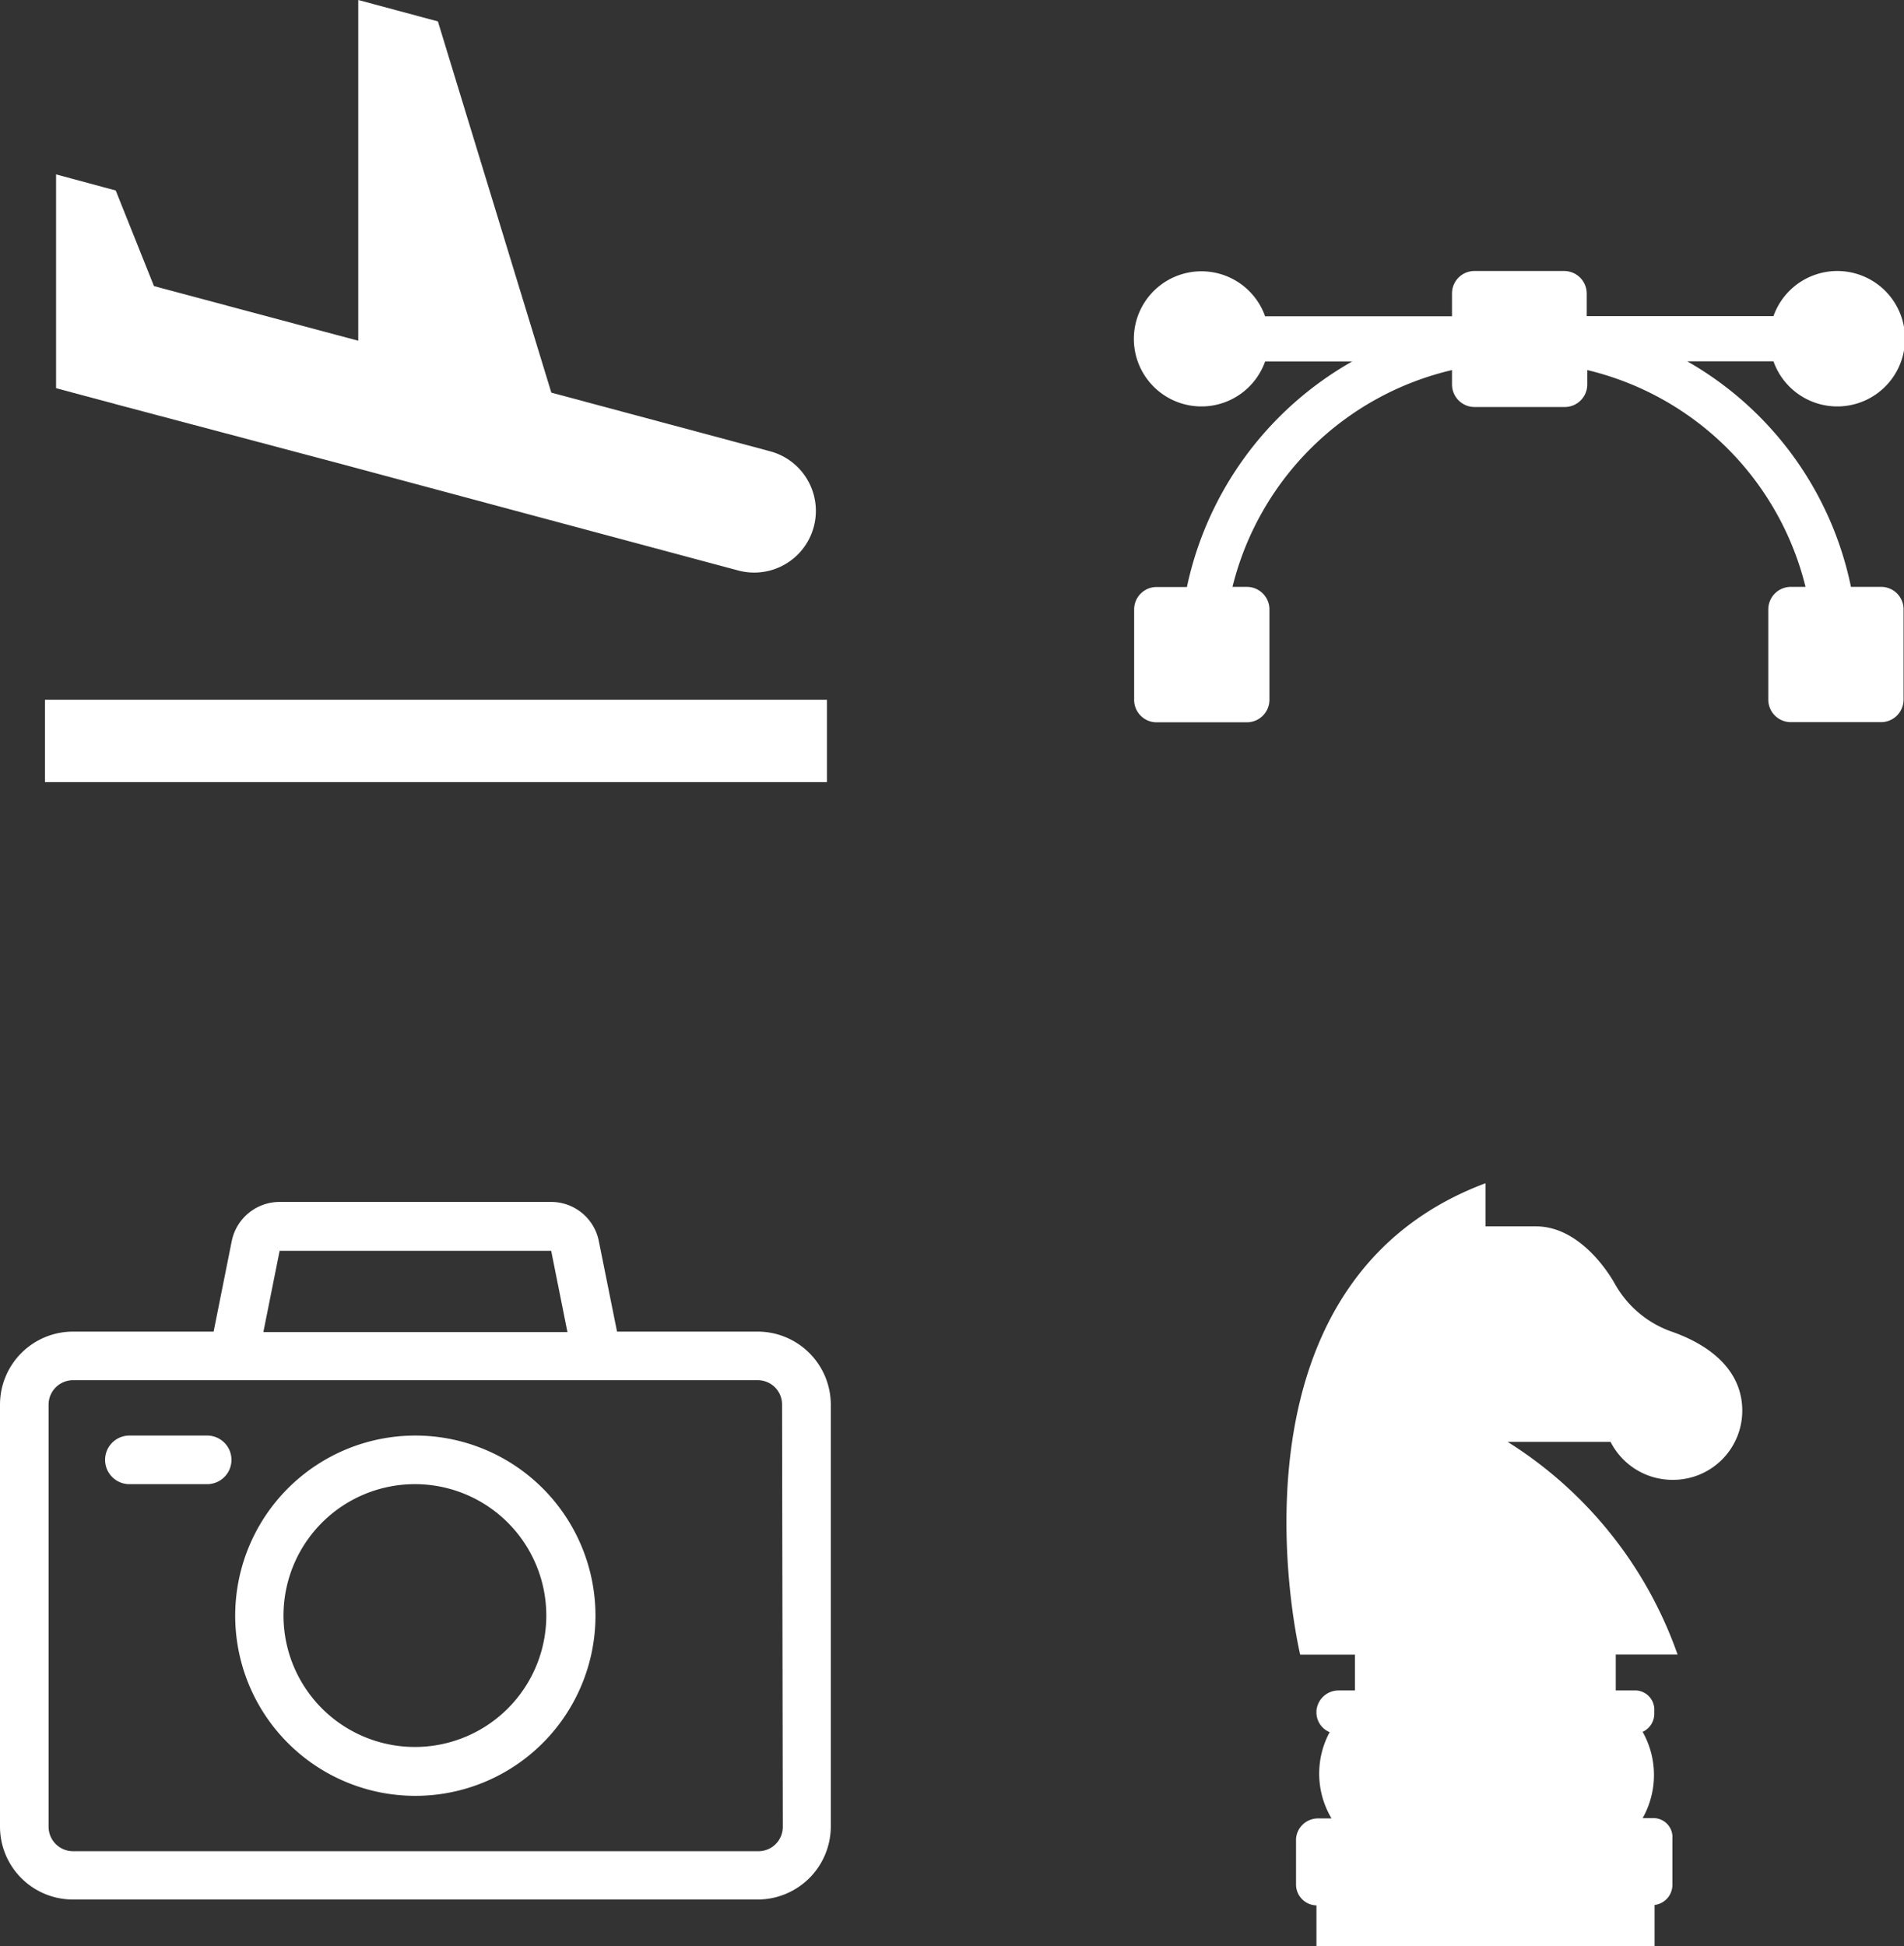 <svg xmlns="http://www.w3.org/2000/svg" viewBox="0 0 132.44 135.36"><rect x="0" y="0" width="132.44" height="135.36" fill="#333333" stroke="none"/><defs><style>.cls-1{fill:#fff;}</style></defs><g id="Layer_2" data-name="Layer 2"><g id="Layer_1-2" data-name="Layer 1"><g id="_5f0970abfda6708140e50e60_Photoshooting" data-name=" 5f0970abfda6708140e50e60 Photoshooting"><path id="Trazado_1401" data-name="Trazado 1401" class="cls-1" d="M52.7,92.62H42.92l-1.27-6.31a3.38,3.38,0,0,0-3.31-2.71H19.45a3.4,3.4,0,0,0-3.33,2.72l-1.26,6.3H5.08A5.08,5.08,0,0,0,0,97.7v29.35a5.07,5.07,0,0,0,5.08,5.07H52.71a5.09,5.09,0,0,0,5.08-5.07V97.7a5.09,5.09,0,0,0-5.08-5.08ZM19.45,87H38.34l1.13,5.65H18.32Zm35,40.07a1.69,1.69,0,0,1-1.69,1.69H5.08a1.7,1.7,0,0,1-1.7-1.69V97.7A1.7,1.7,0,0,1,5.08,96H52.71A1.69,1.69,0,0,1,54.4,97.7Z"/><path id="Trazado_1402" data-name="Trazado 1402" class="cls-1" d="M28.89,99.85a12.53,12.53,0,1,0,12.53,12.52A12.53,12.53,0,0,0,28.89,99.85Zm0,21.66A9.14,9.14,0,1,1,38,112.37a9.14,9.14,0,0,1-9.14,9.14Z"/><path id="Trazado_1403" data-name="Trazado 1403" class="cls-1" d="M14.44,99.85H9a1.69,1.69,0,0,0,0,3.38h5.41a1.69,1.69,0,1,0,0-3.38Z"/></g><g id="Grupo_680" data-name="Grupo 680"><g id="Grupo_635" data-name="Grupo 635"><path id="Trazado_1322" data-name="Trazado 1322" class="cls-1" d="M130.87,40.82h-2.12a23.51,23.51,0,0,0-11.39-15.69h6a4.71,4.71,0,1,0,0-3.14H110.37V20.42a1.57,1.57,0,0,0-1.57-1.57h-6.28A1.56,1.56,0,0,0,101,20.42V22H88a4.7,4.7,0,1,0,0,3.14h6.06a23.68,23.68,0,0,0-11.5,15.69H80.45a1.56,1.56,0,0,0-1.56,1.57v6.27a1.56,1.56,0,0,0,1.56,1.57h6.28a1.57,1.57,0,0,0,1.57-1.57V42.39a1.57,1.57,0,0,0-1.57-1.57h-1A20.54,20.54,0,0,1,101,25.74v1a1.57,1.57,0,0,0,1.57,1.57h6.27a1.57,1.57,0,0,0,1.57-1.57v-1a20.55,20.55,0,0,1,15.18,15.08h-1A1.57,1.57,0,0,0,123,42.39v6.27a1.57,1.57,0,0,0,1.57,1.57h6.27a1.57,1.57,0,0,0,1.57-1.57V42.39a1.56,1.56,0,0,0-1.56-1.57Z"/></g></g><g id="Grupo_683" data-name="Grupo 683"><g id="Grupo_682" data-name="Grupo 682"><path id="Trazado_1404" data-name="Trazado 1404" class="cls-1" d="M23.69,32.26,36.13,35.6l15.22,4.08a4.29,4.29,0,0,0,2.22-8.29L38.35,27.31,30.46,1.49,24.92,0V23.7L10.71,19.9,8.05,13.25,3.9,12.13V27l4.59,1.23Z"/><rect id="Rectángulo_741" data-name="Rectángulo 741" class="cls-1" x="3.13" y="48.67" width="54.39" height="5.73"/></g></g><g id="knight"><path id="Trazado_1324" data-name="Trazado 1324" class="cls-1" d="M116.38,102.93a4.81,4.81,0,0,0,4.81-4.81h0c0-2.65-2-4.45-4.8-5.46a7.3,7.3,0,0,1-4.11-3.45c-.89-1.53-2.85-3.91-5.43-3.91h-3.52v-3c-19.07,7.14-12.89,32.79-12.89,32.79h3.81v2.49H93.11A1.54,1.54,0,0,0,91.57,119v.17a1.49,1.49,0,0,0,.92,1.31,6.08,6.08,0,0,0,.13,6h-.93a1.53,1.53,0,0,0-1.54,1.42v3.21a1.46,1.46,0,0,0,1.42,1.42v2.86h23.52V132.5a1.41,1.41,0,0,0,1.24-1.41v-3.21a1.32,1.32,0,0,0-1.24-1.42h-.83a6.11,6.11,0,0,0,0-6,1.39,1.39,0,0,0,.81-1.31V119a1.34,1.34,0,0,0-1.24-1.42h-1.44v-2.5h4.3a28.66,28.66,0,0,0-11.82-14.79h7.16A4.83,4.83,0,0,0,116.38,102.93Z"/></g></g></g></svg>